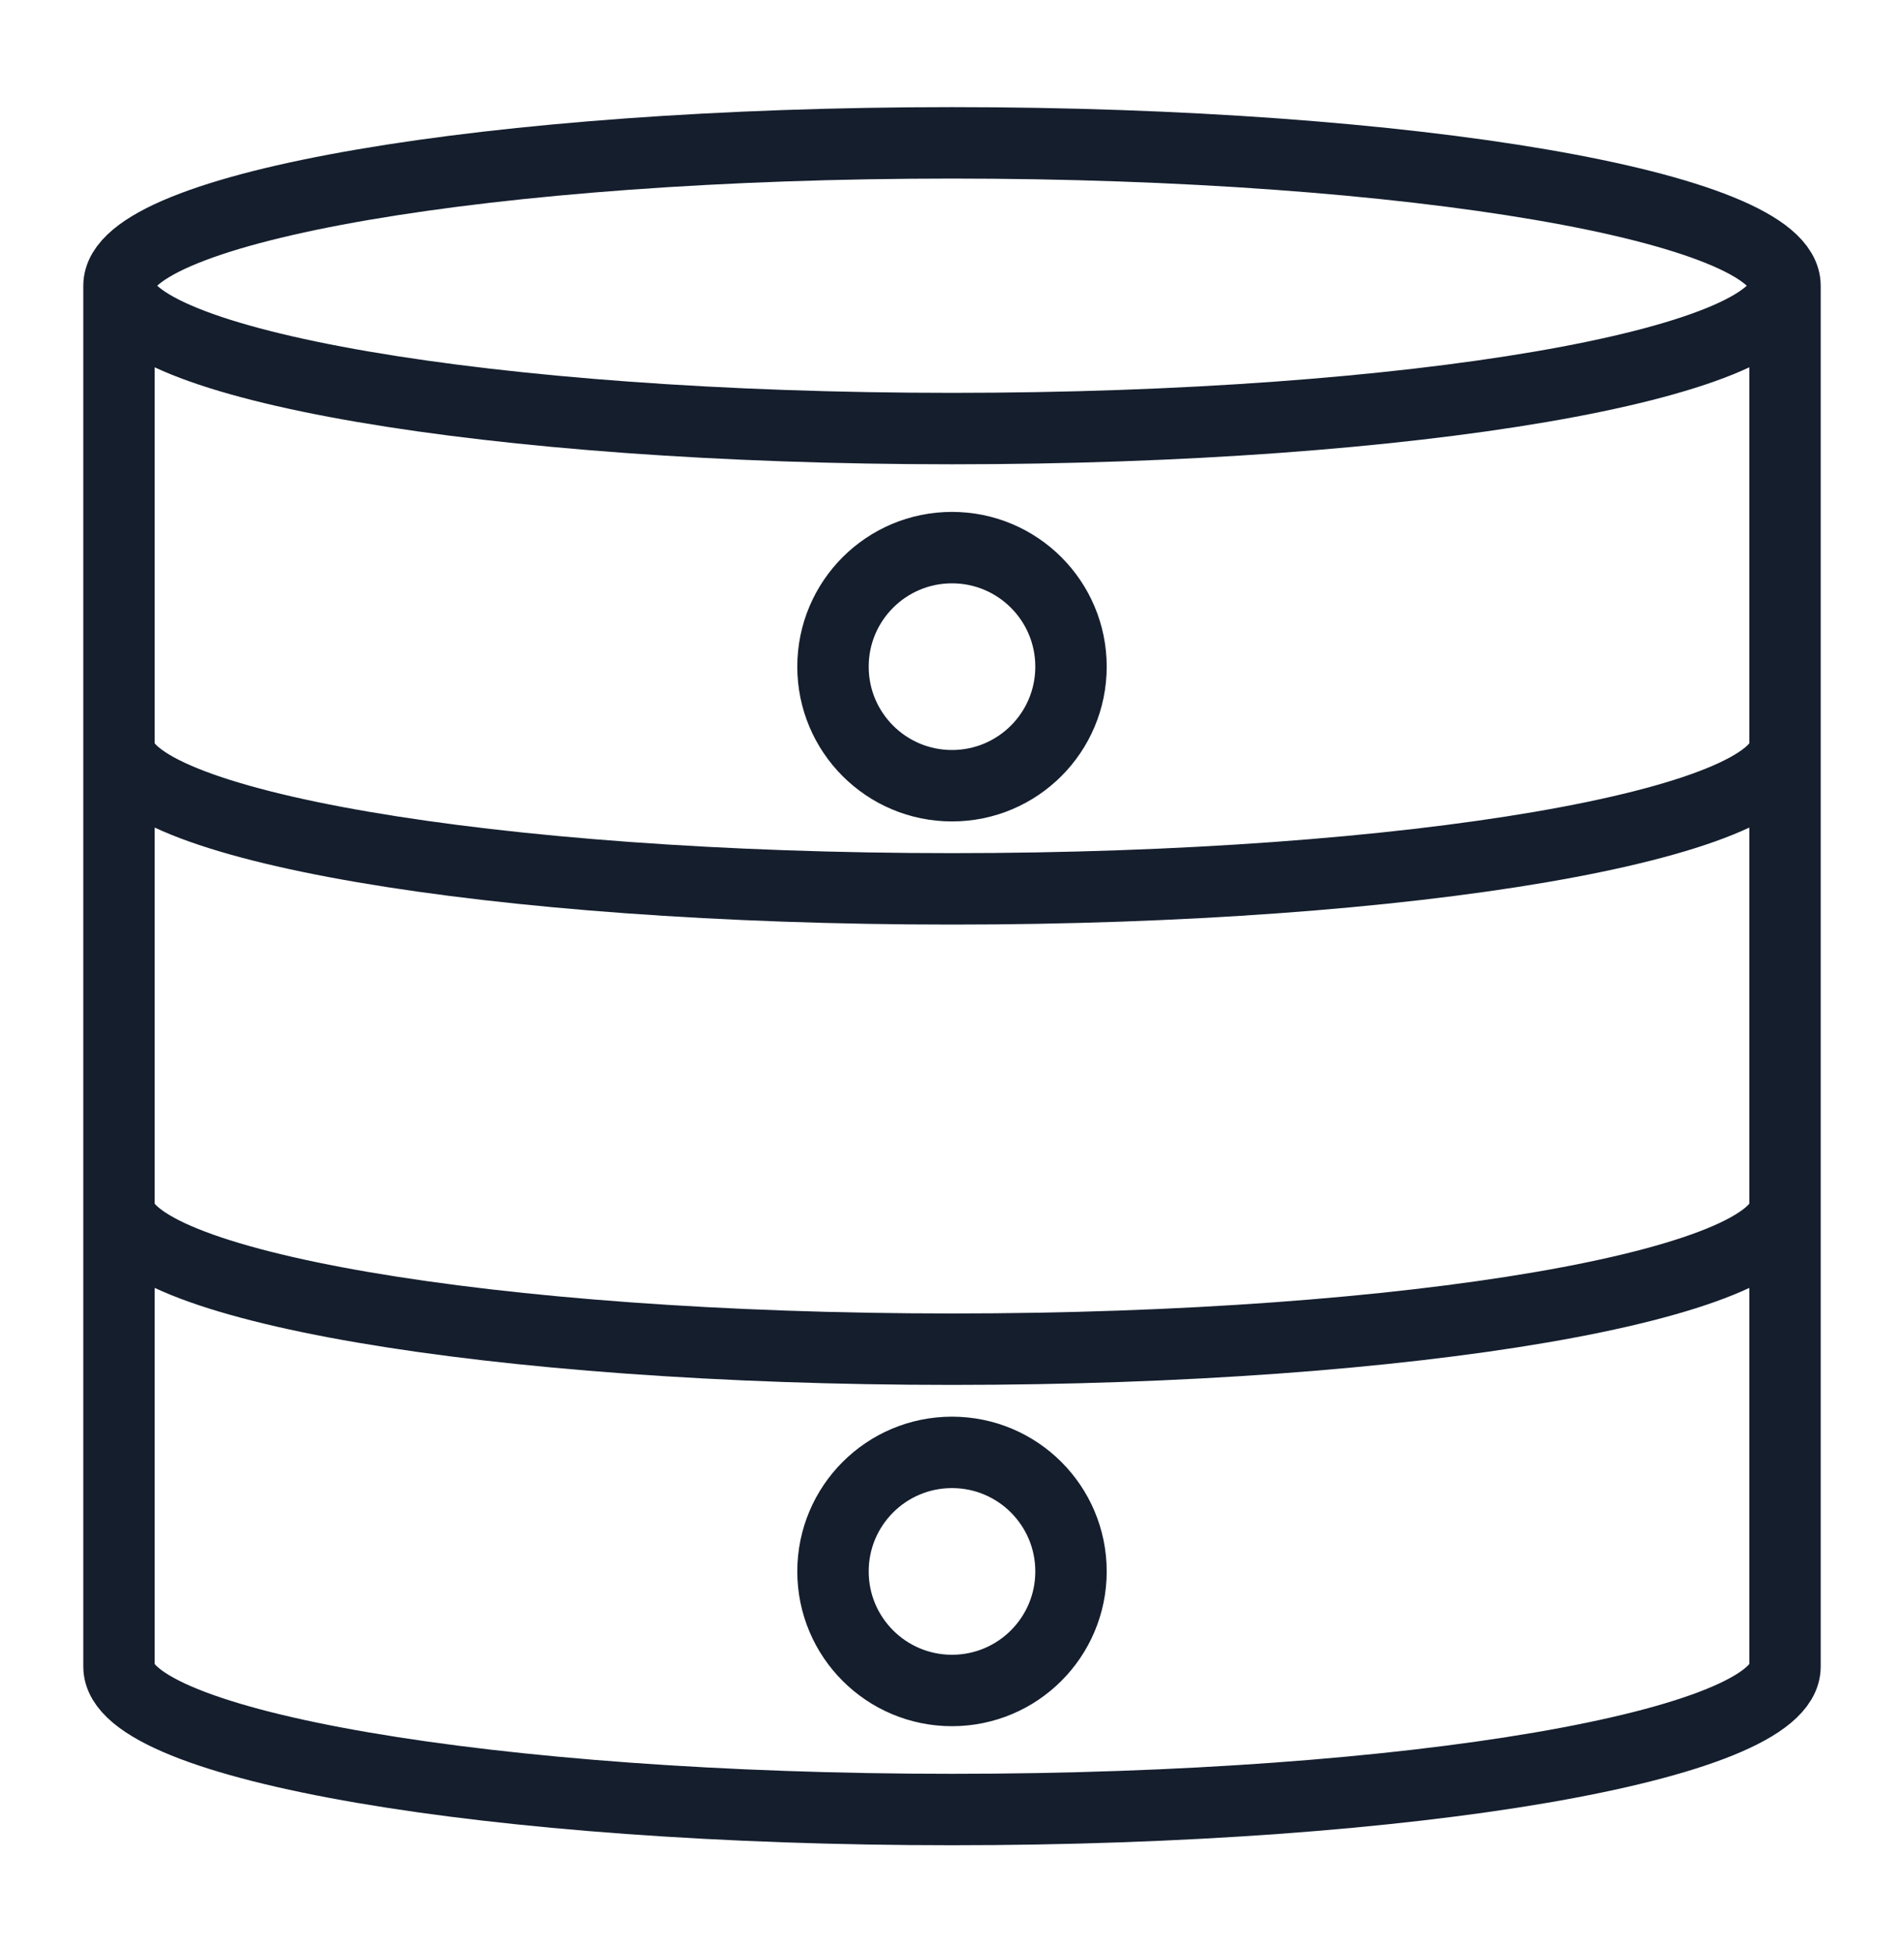 <svg width="40" height="41" viewBox="0 0 40 41" fill="none" xmlns="http://www.w3.org/2000/svg">
<path d="M37.5 6C37.5 7.657 29.665 9 20 9C10.335 9 2.5 7.657 2.5 6M37.5 6C37.5 4.343 29.665 3 20 3C10.335 3 2.5 4.343 2.5 6M37.5 6V35C37.5 36.656 29.659 38 20 38C10.341 38 2.5 36.656 2.5 35V6M37.5 15.666C37.5 17.322 29.659 18.666 20 18.666C10.341 18.666 2.5 17.322 2.5 15.666M37.5 25.333C37.5 26.989 29.659 28.333 20 28.333C10.341 28.333 2.5 26.989 2.5 25.333M22.5 14C22.5 15.381 21.381 16.5 20 16.5C18.619 16.5 17.5 15.381 17.5 14C17.5 12.619 18.619 11.5 20 11.5C21.381 11.5 22.5 12.619 22.5 14ZM22.5 33C22.5 34.381 21.381 35.5 20 35.5C18.619 35.5 17.5 34.381 17.5 33C17.5 31.619 18.619 30.5 20 30.5C21.381 30.5 22.5 31.619 22.5 33Z" stroke="#141E2D" stroke-width="1.5" stroke-miterlimit="1.831" stroke-linecap="round" stroke-linejoin="round"/>
</svg>

